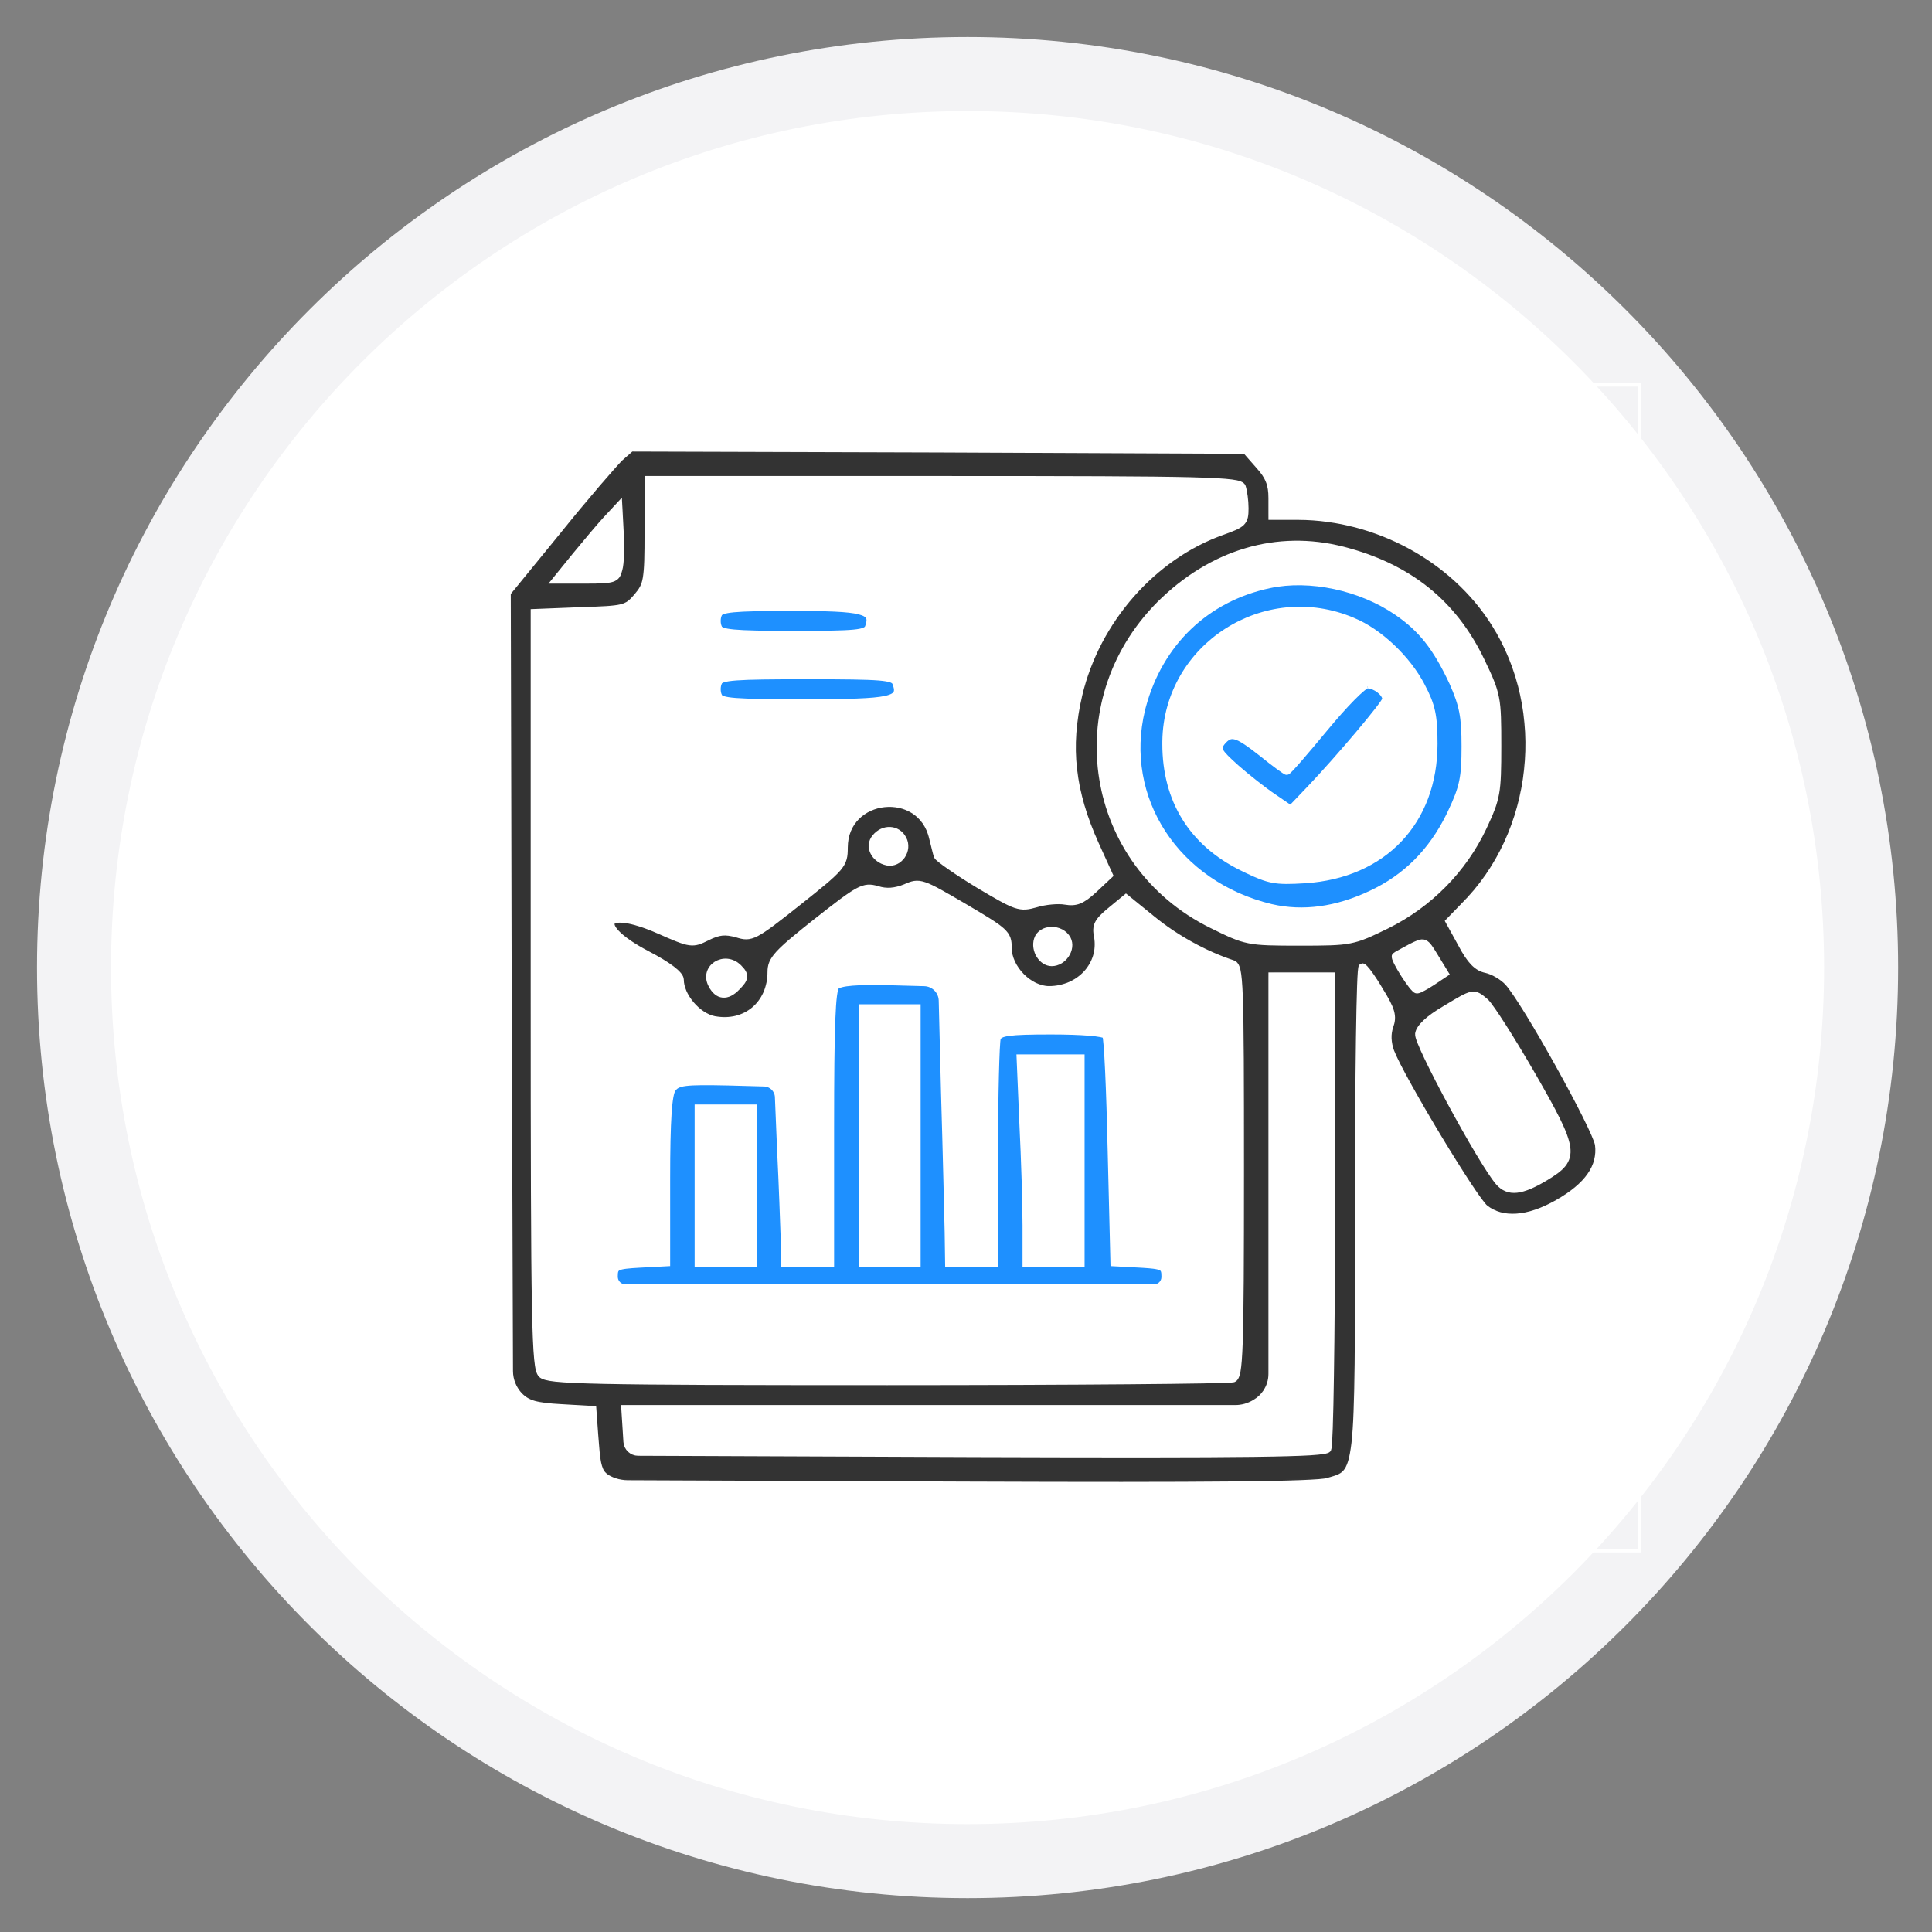 <?xml version="1.0" encoding="UTF-8"?> <svg xmlns="http://www.w3.org/2000/svg" width="522" height="522" viewBox="0 0 522 522" fill="none"><rect x="0" y="0" width="522" height="522" fill="#808080" stroke="none"/><path d="M261.425 502.85C394.76 502.85 502.85 394.76 502.85 261.425C502.85 128.09 394.76 20 261.425 20C128.09 20 20 128.09 20 261.425C20 394.76 128.09 502.85 261.425 502.85Z" fill="white" stroke="#F3F3F5" stroke-width="20"></path><rect x="128" y="104" width="315" height="315" stroke="white" stroke-width="0.9"></rect><mask id="path-3-inside-1_250_222" fill="white"><path d="M167.393 123.707C165.793 125.307 158.164 134.043 150.658 143.395L137 160.129L137.246 267.303L137.602 370.437C137.61 372.952 138.584 375.367 140.322 377.184C142.537 379.399 144.875 380.014 151.643 380.383L160.133 380.875L160.625 387.643C160.995 391.524 160.973 394.807 162.035 397.295C162.722 398.907 164.364 399.79 166.025 400.348C167.175 400.735 168.38 400.934 169.593 400.939L261.031 401.301C325.508 401.547 355.654 401.301 358.73 400.317C367.344 397.856 367.098 399.701 367.098 326.488C367.098 290.682 367.467 261.274 368.082 261.274C368.574 261.274 370.666 264.104 372.758 267.672C375.957 272.84 376.449 274.563 375.465 277.27C374.727 279.361 374.85 281.822 375.711 284.16C378.418 291.297 398.228 324.15 401.182 326.488C405.857 330.18 412.871 329.688 420.869 325.135C429.113 320.459 432.682 315.291 431.943 309.262C431.328 304.955 412.133 270.379 407.457 265.334C406.103 263.858 403.396 262.258 401.551 261.889C399.09 261.397 397.244 259.428 394.906 254.998L391.584 248.969L395.521 244.908C415.332 225.221 418.9 192.121 403.889 168.373C392.814 150.777 372.02 139.58 350.855 139.457H343.719V134.535C343.719 130.844 342.857 128.629 340.15 125.676L336.582 121.615L253.525 121.246L170.469 121L167.393 123.707ZM335.598 131.582C335.967 132.69 336.336 135.274 336.336 137.365C336.336 141.057 335.844 141.549 330.307 143.518C311.48 150.162 296.223 167.512 291.424 187.692C288.102 201.842 289.455 213.901 295.977 228.297L299.668 236.418L295.607 240.233C292.285 243.309 290.686 243.924 287.855 243.432C285.887 243.063 282.318 243.432 279.857 244.17C275.551 245.401 274.812 245.154 264.477 239.002C258.57 235.434 253.525 231.865 253.279 231.25C253.033 230.512 252.541 228.297 252.049 226.451C248.973 212.424 228.055 214.639 228.055 229.035C228.055 233.588 227.562 234.203 215.627 243.678C203.691 253.152 202.953 253.522 199.139 252.291C195.939 251.43 194.217 251.553 191.018 253.152C187.08 255.121 186.711 255.121 178.098 251.307C162.717 244.539 160.01 250.199 174.898 257.951C180.559 260.904 183.758 263.365 183.758 264.719C183.758 269.149 188.434 274.686 192.986 275.547C201.477 277.147 208.367 271.363 208.367 262.627C208.367 259.305 209.967 257.582 220.672 249.092C232.238 239.986 233.346 239.371 236.914 240.356C239.498 241.217 241.836 240.971 244.666 239.863C248.48 238.141 248.973 238.387 260.539 245.154C271.613 251.676 272.352 252.291 272.352 256.106C272.352 261.643 278.012 267.426 283.426 267.426C291.793 267.426 297.945 260.658 296.592 253.029C295.977 250.199 296.592 248.969 300.037 246.139L304.221 242.693L311.357 248.477C317.51 253.522 325.508 257.951 333.014 260.412C334.982 261.151 335.105 264.965 335.105 316.522C335.105 365.74 334.859 371.893 333.137 372.508C332.029 372.877 290.07 373.246 239.744 373.246C158.164 373.246 148.074 373 146.352 371.277C144.629 369.555 144.383 358.481 144.383 267.426V165.543L156.811 165.051C168.623 164.682 169.361 164.559 172.191 161.236C174.898 158.037 175.145 156.807 175.145 143.641V129.613H255.002C326.615 129.613 334.859 129.859 335.598 131.582ZM167.146 153.854C166.531 156.438 165.793 156.684 158.41 156.684H150.289L155.58 150.162C158.41 146.717 162.225 142.164 163.947 140.318L167.146 136.873L167.516 143.887C167.762 147.824 167.639 152.254 167.146 153.854ZM362.791 148.686C380.51 153.238 392.691 162.959 400.197 178.709C404.504 187.692 404.627 188.553 404.627 201.596C404.627 214.27 404.381 215.623 400.689 223.498C395.275 234.942 386.047 244.293 374.604 249.953C365.498 254.383 365.129 254.506 351.102 254.506C337.074 254.506 336.705 254.383 327.477 249.83C294.008 233.342 286.994 189.906 313.449 163.328C327.477 149.424 345.072 144.133 362.791 148.686ZM243.928 226.697C245.527 229.651 242.943 233.465 239.744 232.85C236.299 232.111 234.576 228.666 236.545 226.328C238.76 223.621 242.451 223.867 243.928 226.697ZM288.348 253.768C289.701 256.352 287.24 260.043 284.164 260.043C281.58 260.043 279.488 256.721 280.35 253.891C281.334 250.692 286.625 250.568 288.348 253.768ZM387.031 265.211C385.186 266.442 383.34 267.426 382.848 267.426C381.863 267.426 376.449 258.813 377.064 258.32C377.311 258.074 379.279 257.09 381.248 255.983C384.939 254.137 384.939 254.137 387.646 258.567L390.354 262.996L387.031 265.211ZM199.508 261.52C201.477 263.488 201.354 264.35 199.016 266.688C196.432 269.395 193.971 269.149 192.371 266.072C189.91 261.52 195.816 257.828 199.508 261.52ZM359.715 326.734C359.715 361.434 359.223 390.596 358.73 391.457C357.869 392.688 338.059 392.934 263.615 392.688L172.415 392.329C170.835 392.323 169.531 391.093 169.432 389.517L169.238 386.412L168.869 380.629H252.664H333.738C335.599 380.629 337.426 380.126 339.026 379.174L339.258 379.037C340.405 378.354 341.389 377.428 342.14 376.323C343.169 374.809 343.719 373.021 343.719 371.191V318.613V263.734H351.717H359.715V326.734ZM401.305 270.748C402.658 271.979 408.318 280.838 413.855 290.436C425.668 310.984 425.914 312.953 417.547 317.998C411.025 321.936 407.58 322.305 404.996 319.352C400.32 313.938 382.971 281.822 383.34 279.361C383.586 277.639 386.047 275.301 390.477 272.717C398.228 268.041 398.105 268.041 401.305 270.748Z"></path></mask><path d="M167.393 123.707C165.793 125.307 158.164 134.043 150.658 143.395L137 160.129L137.246 267.303L137.602 370.437C137.61 372.952 138.584 375.367 140.322 377.184C142.537 379.399 144.875 380.014 151.643 380.383L160.133 380.875L160.625 387.643C160.995 391.524 160.973 394.807 162.035 397.295C162.722 398.907 164.364 399.79 166.025 400.348C167.175 400.735 168.38 400.934 169.593 400.939L261.031 401.301C325.508 401.547 355.654 401.301 358.73 400.317C367.344 397.856 367.098 399.701 367.098 326.488C367.098 290.682 367.467 261.274 368.082 261.274C368.574 261.274 370.666 264.104 372.758 267.672C375.957 272.84 376.449 274.563 375.465 277.27C374.727 279.361 374.85 281.822 375.711 284.16C378.418 291.297 398.228 324.15 401.182 326.488C405.857 330.18 412.871 329.688 420.869 325.135C429.113 320.459 432.682 315.291 431.943 309.262C431.328 304.955 412.133 270.379 407.457 265.334C406.103 263.858 403.396 262.258 401.551 261.889C399.09 261.397 397.244 259.428 394.906 254.998L391.584 248.969L395.521 244.908C415.332 225.221 418.9 192.121 403.889 168.373C392.814 150.777 372.02 139.58 350.855 139.457H343.719V134.535C343.719 130.844 342.857 128.629 340.15 125.676L336.582 121.615L253.525 121.246L170.469 121L167.393 123.707ZM335.598 131.582C335.967 132.69 336.336 135.274 336.336 137.365C336.336 141.057 335.844 141.549 330.307 143.518C311.48 150.162 296.223 167.512 291.424 187.692C288.102 201.842 289.455 213.901 295.977 228.297L299.668 236.418L295.607 240.233C292.285 243.309 290.686 243.924 287.855 243.432C285.887 243.063 282.318 243.432 279.857 244.17C275.551 245.401 274.812 245.154 264.477 239.002C258.57 235.434 253.525 231.865 253.279 231.25C253.033 230.512 252.541 228.297 252.049 226.451C248.973 212.424 228.055 214.639 228.055 229.035C228.055 233.588 227.562 234.203 215.627 243.678C203.691 253.152 202.953 253.522 199.139 252.291C195.939 251.43 194.217 251.553 191.018 253.152C187.08 255.121 186.711 255.121 178.098 251.307C162.717 244.539 160.01 250.199 174.898 257.951C180.559 260.904 183.758 263.365 183.758 264.719C183.758 269.149 188.434 274.686 192.986 275.547C201.477 277.147 208.367 271.363 208.367 262.627C208.367 259.305 209.967 257.582 220.672 249.092C232.238 239.986 233.346 239.371 236.914 240.356C239.498 241.217 241.836 240.971 244.666 239.863C248.48 238.141 248.973 238.387 260.539 245.154C271.613 251.676 272.352 252.291 272.352 256.106C272.352 261.643 278.012 267.426 283.426 267.426C291.793 267.426 297.945 260.658 296.592 253.029C295.977 250.199 296.592 248.969 300.037 246.139L304.221 242.693L311.357 248.477C317.51 253.522 325.508 257.951 333.014 260.412C334.982 261.151 335.105 264.965 335.105 316.522C335.105 365.74 334.859 371.893 333.137 372.508C332.029 372.877 290.07 373.246 239.744 373.246C158.164 373.246 148.074 373 146.352 371.277C144.629 369.555 144.383 358.481 144.383 267.426V165.543L156.811 165.051C168.623 164.682 169.361 164.559 172.191 161.236C174.898 158.037 175.145 156.807 175.145 143.641V129.613H255.002C326.615 129.613 334.859 129.859 335.598 131.582ZM167.146 153.854C166.531 156.438 165.793 156.684 158.41 156.684H150.289L155.58 150.162C158.41 146.717 162.225 142.164 163.947 140.318L167.146 136.873L167.516 143.887C167.762 147.824 167.639 152.254 167.146 153.854ZM362.791 148.686C380.51 153.238 392.691 162.959 400.197 178.709C404.504 187.692 404.627 188.553 404.627 201.596C404.627 214.27 404.381 215.623 400.689 223.498C395.275 234.942 386.047 244.293 374.604 249.953C365.498 254.383 365.129 254.506 351.102 254.506C337.074 254.506 336.705 254.383 327.477 249.83C294.008 233.342 286.994 189.906 313.449 163.328C327.477 149.424 345.072 144.133 362.791 148.686ZM243.928 226.697C245.527 229.651 242.943 233.465 239.744 232.85C236.299 232.111 234.576 228.666 236.545 226.328C238.76 223.621 242.451 223.867 243.928 226.697ZM288.348 253.768C289.701 256.352 287.24 260.043 284.164 260.043C281.58 260.043 279.488 256.721 280.35 253.891C281.334 250.692 286.625 250.568 288.348 253.768ZM387.031 265.211C385.186 266.442 383.34 267.426 382.848 267.426C381.863 267.426 376.449 258.813 377.064 258.32C377.311 258.074 379.279 257.09 381.248 255.983C384.939 254.137 384.939 254.137 387.646 258.567L390.354 262.996L387.031 265.211ZM199.508 261.52C201.477 263.488 201.354 264.35 199.016 266.688C196.432 269.395 193.971 269.149 192.371 266.072C189.91 261.52 195.816 257.828 199.508 261.52ZM359.715 326.734C359.715 361.434 359.223 390.596 358.73 391.457C357.869 392.688 338.059 392.934 263.615 392.688L172.415 392.329C170.835 392.323 169.531 391.093 169.432 389.517L169.238 386.412L168.869 380.629H252.664H333.738C335.599 380.629 337.426 380.126 339.026 379.174L339.258 379.037C340.405 378.354 341.389 377.428 342.14 376.323C343.169 374.809 343.719 373.021 343.719 371.191V318.613V263.734H351.717H359.715V326.734ZM401.305 270.748C402.658 271.979 408.318 280.838 413.855 290.436C425.668 310.984 425.914 312.953 417.547 317.998C411.025 321.936 407.58 322.305 404.996 319.352C400.32 313.938 382.971 281.822 383.34 279.361C383.586 277.639 386.047 275.301 390.477 272.717C398.228 268.041 398.105 268.041 401.305 270.748Z" fill="#333333" stroke="white" stroke-width="2" mask="url(#path-3-inside-1_250_222)"></path><path d="M214.396 170.949C222.834 170.949 227.728 170.888 230.591 170.614C232.027 170.476 232.9 170.289 233.439 170.056C233.944 169.838 234.127 169.596 234.229 169.313L234.23 169.308C234.656 168.153 234.723 167.405 234.473 166.876C234.228 166.36 233.594 165.88 232.13 165.504C230.683 165.133 228.553 164.896 225.522 164.754C222.499 164.612 218.61 164.567 213.658 164.567C205.84 164.567 201.096 164.66 198.248 164.934C196.82 165.071 195.91 165.251 195.339 165.468C194.78 165.681 194.626 165.897 194.568 166.071L194.557 166.104L194.541 166.136L194.47 166.295C194.313 166.686 194.225 167.209 194.225 167.758C194.225 168.386 194.341 168.979 194.541 169.38L194.557 169.412L194.568 169.446C194.626 169.617 194.777 169.834 195.348 170.047C195.931 170.265 196.864 170.445 198.339 170.582C201.28 170.857 206.209 170.949 214.396 170.949Z" fill="#1E90FF" stroke="white"></path><path d="M217.35 189.406C229.25 189.406 235.828 189.25 239.207 188.511C240.912 188.138 241.626 187.65 241.892 187.134C242.125 186.68 242.091 186.053 241.771 185.101L241.615 184.672L241.611 184.66C241.517 184.395 241.335 184.15 240.749 183.925C240.128 183.687 239.112 183.498 237.427 183.36C234.068 183.086 228.247 183.023 218.088 183.023C208.299 183.023 202.444 183.085 198.976 183.345C197.236 183.475 196.138 183.653 195.457 183.88C194.784 184.104 194.626 184.339 194.571 184.517L194.56 184.556L194.541 184.593L194.47 184.752C194.313 185.143 194.225 185.665 194.225 186.215C194.225 186.843 194.341 187.436 194.541 187.837L194.56 187.874L194.571 187.913C194.628 188.097 194.785 188.329 195.433 188.551C196.092 188.777 197.153 188.955 198.839 189.085C202.199 189.345 207.868 189.406 217.35 189.406Z" fill="#1E90FF" stroke="white"></path><path d="M232.477 271.848H248.242V341.754H232.477V271.848ZM276.773 331.041C276.773 325.516 276.405 313.097 275.913 303.381L275.912 303.377L275.174 285.904L275.152 285.383H292.539V341.754H276.773V331.041ZM188.18 298.918H203.945V341.754H188.18V298.918ZM180.566 341.605L180.093 341.63L173.079 341.999H173.08C171.418 342.091 170.156 342.175 169.194 342.292C168.224 342.41 167.609 342.557 167.211 342.75C166.845 342.927 166.672 343.137 166.568 343.431C166.45 343.767 166.416 344.233 166.416 344.945C166.416 346.368 167.569 347.521 168.992 347.521H311.803C313.183 347.521 314.303 346.402 314.303 345.021V344.945C314.303 344.234 314.268 343.765 314.152 343.427C314.051 343.129 313.882 342.922 313.533 342.747C313.152 342.556 312.561 342.41 311.626 342.292C310.931 342.204 310.074 342.135 309.014 342.067L307.884 341.999L300.995 341.63L300.533 341.605L300.521 341.144L299.783 311.12V311.118C299.599 302.815 299.353 295.159 299.092 289.489C298.961 286.654 298.826 284.319 298.694 282.648C298.628 281.812 298.564 281.148 298.501 280.675C298.469 280.437 298.439 280.256 298.411 280.127C298.401 280.081 298.391 280.046 298.384 280.02C298.346 279.998 298.286 279.968 298.196 279.935C298.004 279.864 297.724 279.79 297.354 279.718C296.618 279.573 295.581 279.444 294.289 279.337C291.708 279.123 288.155 279 284.041 279C278.25 279 274.779 279.093 272.681 279.38C271.631 279.523 270.972 279.71 270.551 279.93C270.161 280.133 269.979 280.362 269.871 280.635C269.863 280.664 269.845 280.743 269.824 280.894C269.803 281.05 269.781 281.256 269.759 281.512C269.714 282.024 269.67 282.72 269.627 283.579C269.541 285.298 269.46 287.658 269.391 290.494C269.252 296.165 269.16 303.728 269.16 311.846V341.754H255.862L255.855 341.262L255.732 332.9C255.609 328.342 255.24 311.369 254.748 295.127V295.124L254.129 270.336C254.069 267.943 252.146 266.016 249.753 265.95L240.961 265.711C236.228 265.588 232.743 265.62 230.31 265.817C229.092 265.916 228.155 266.055 227.463 266.231C226.755 266.412 226.372 266.616 226.193 266.795C226.154 266.834 226.054 266.993 225.94 267.405C225.833 267.795 225.732 268.342 225.638 269.073C225.45 270.535 225.301 272.678 225.186 275.658C224.955 281.615 224.863 290.866 224.863 304.586V341.754H211.568L211.559 341.264L211.436 334.75C211.312 331.303 210.944 320.357 210.452 310.518L210.451 310.513L209.868 296.402C209.792 294.564 208.305 293.099 206.466 293.049L196.664 292.781C190.81 292.658 187.436 292.66 185.357 292.916C184.323 293.043 183.647 293.23 183.162 293.473C182.69 293.709 182.371 294.011 182.069 294.423L182.066 294.427L181.99 294.543C181.811 294.852 181.617 295.433 181.44 296.399C181.244 297.478 181.08 298.959 180.95 300.912C180.69 304.817 180.566 310.556 180.566 318.613V341.605Z" fill="#1E90FF" stroke="white"></path><path d="M343.584 244.79C352.07 246.729 361.061 245.524 370.329 241.134L370.331 241.133C379.637 236.774 386.435 229.909 391.172 220.398L391.625 219.469C393.281 215.973 394.214 213.616 394.74 211.091C395.267 208.562 395.39 205.838 395.39 201.596C395.39 197.544 395.236 194.814 394.754 192.34C394.272 189.871 393.458 187.633 392.111 184.571C387.709 175.158 383.822 170.196 377.274 165.709L377.273 165.708C367.534 159.013 353.891 156.096 343.085 158.403H343.084C326.074 161.997 313.666 173.953 309.1 190.938L308.889 191.751C303.059 215.691 318.111 238.694 343.583 244.791L343.584 244.79ZM352.608 238.148C348.554 238.394 346.094 238.46 343.731 238C341.662 237.598 339.689 236.795 336.798 235.407L335.5 234.775C321.76 228.028 314.528 216.301 314.543 200.967L314.548 200.234C314.924 174.403 341.744 157.198 365.688 167.419L365.689 167.418C372.944 170.421 380.656 177.769 384.52 185.246L384.521 185.245C385.884 187.847 386.737 189.861 387.243 192.2C387.747 194.53 387.9 197.159 387.9 200.981C387.9 211.551 384.447 220.509 378.289 226.996C372.13 233.482 363.3 237.463 352.61 238.147L352.608 238.148Z" fill="#1E90FF" stroke="white"></path><path d="M348.695 218.047L353.693 212.817C357.498 208.828 362.597 203.053 366.746 198.136C368.821 195.677 370.654 193.437 371.967 191.745C372.624 190.898 373.146 190.195 373.502 189.672C373.681 189.41 373.812 189.201 373.897 189.048C373.939 188.972 373.964 188.917 373.978 188.882C373.967 188.592 373.844 188.241 373.588 187.857C373.323 187.46 372.94 187.06 372.481 186.701C371.551 185.975 370.396 185.484 369.436 185.484C369.457 185.484 369.44 185.48 369.368 185.509C369.302 185.536 369.212 185.582 369.098 185.651C368.869 185.791 368.575 186.006 368.223 186.297C367.519 186.877 366.618 187.725 365.577 188.78C363.498 190.89 360.893 193.801 358.254 196.992C355.607 200.193 353.144 203.119 351.294 205.246C350.37 206.309 349.596 207.176 349.027 207.779C348.744 208.08 348.506 208.321 348.323 208.49C348.233 208.574 348.147 208.648 348.069 208.705C348.031 208.733 347.985 208.764 347.934 208.791C347.907 208.805 347.841 208.839 347.752 208.854L347.656 208.863C347.57 208.863 347.5 208.842 347.471 208.832C347.433 208.82 347.398 208.805 347.369 208.792C347.312 208.766 347.25 208.733 347.187 208.696C347.059 208.623 346.895 208.518 346.704 208.391C346.321 208.135 345.802 207.769 345.192 207.32C343.969 206.423 342.363 205.188 340.695 203.829C338.978 202.48 337.602 201.446 336.465 200.698C335.321 199.946 334.45 199.504 333.742 199.31C333.055 199.121 332.533 199.169 332.054 199.395C331.552 199.631 331.05 200.084 330.451 200.801C330.094 201.247 329.909 201.572 329.848 201.861C329.792 202.124 329.826 202.417 330.053 202.832C330.288 203.263 330.715 203.793 331.404 204.5C332.09 205.202 333.01 206.054 334.209 207.13L334.208 207.131C337.273 209.827 341.806 213.378 344.365 215.084L344.37 215.087L348.695 218.047Z" fill="#1E90FF" stroke="white"></path></svg> 